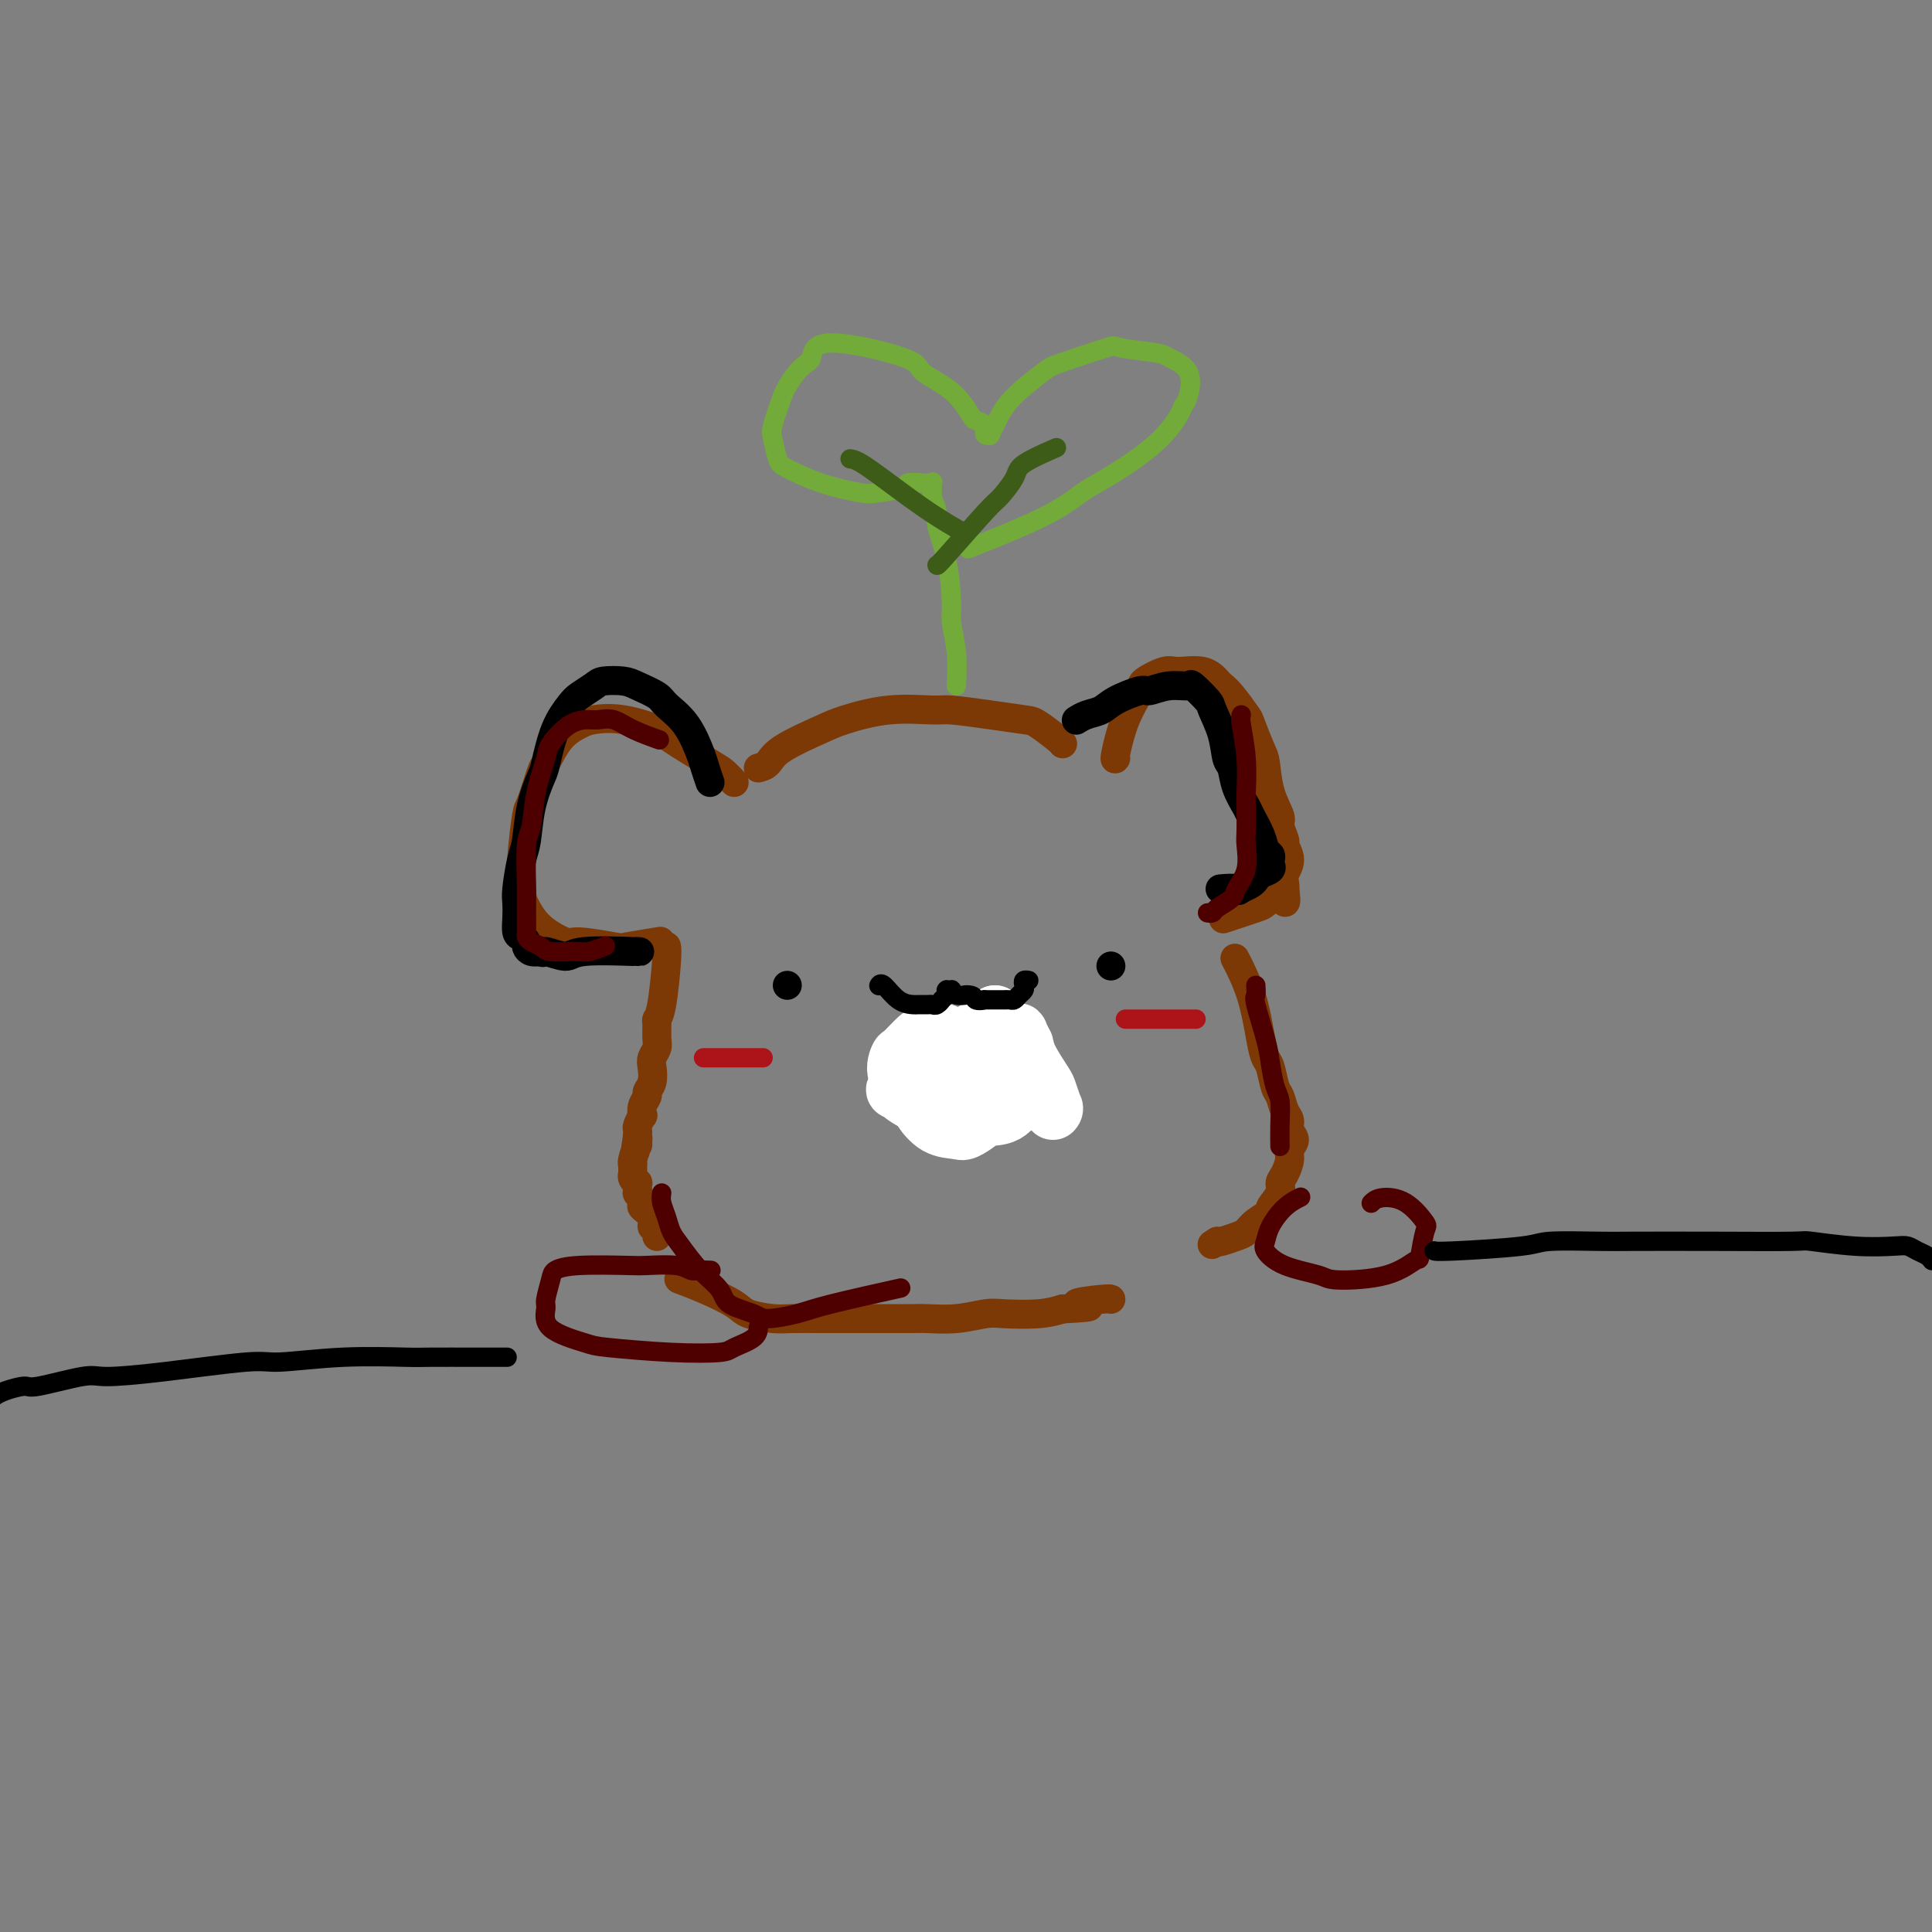 <svg viewBox='0 0 400 400' version='1.1' xmlns='http://www.w3.org/2000/svg' xmlns:xlink='http://www.w3.org/1999/xlink'><rect x="0" y="0" width="400" height="400" fill="#808080" stroke="none"/><g fill='none' stroke='#7C3805' stroke-width='6' stroke-linecap='round' stroke-linejoin='round'><path d='M152,162c-0.736,-0.759 -1.472,-1.517 -2,-2c-0.528,-0.483 -0.848,-0.690 -3,-2c-2.152,-1.310 -6.136,-3.722 -8,-5c-1.864,-1.278 -1.608,-1.422 -3,-2c-1.392,-0.578 -4.433,-1.590 -7,-2c-2.567,-0.410 -4.662,-0.217 -6,0c-1.338,0.217 -1.921,0.458 -3,1c-1.079,0.542 -2.656,1.385 -4,3c-1.344,1.615 -2.455,4.001 -3,5c-0.545,0.999 -0.525,0.610 -1,2c-0.475,1.390 -1.446,4.559 -2,6c-0.554,1.441 -0.692,1.155 -1,3c-0.308,1.845 -0.787,5.823 -1,9c-0.213,3.177 -0.161,5.554 0,7c0.161,1.446 0.432,1.960 1,3c0.568,1.040 1.432,2.605 3,4c1.568,1.395 3.840,2.619 5,3c1.160,0.381 1.209,-0.080 3,0c1.791,0.080 5.326,0.702 7,1c1.674,0.298 1.489,0.273 3,0c1.511,-0.273 4.717,-0.792 6,-1c1.283,-0.208 0.641,-0.104 0,0'/><path d='M157,159c0.722,-0.192 1.445,-0.385 2,-1c0.555,-0.615 0.943,-1.653 3,-3c2.057,-1.347 5.782,-3.003 8,-4c2.218,-0.997 2.930,-1.336 5,-2c2.070,-0.664 5.500,-1.653 9,-2c3.500,-0.347 7.071,-0.054 9,0c1.929,0.054 2.216,-0.133 4,0c1.784,0.133 5.067,0.586 8,1c2.933,0.414 5.518,0.791 7,1c1.482,0.209 1.861,0.252 3,1c1.139,0.748 3.037,2.201 4,3c0.963,0.799 0.989,0.942 1,1c0.011,0.058 0.005,0.029 0,0'/><path d='M231,157c-0.136,0.200 -0.272,0.400 0,-1c0.272,-1.400 0.952,-4.399 2,-7c1.048,-2.601 2.465,-4.804 3,-6c0.535,-1.196 0.189,-1.385 1,-2c0.811,-0.615 2.780,-1.654 4,-2c1.220,-0.346 1.690,0.002 3,0c1.310,-0.002 3.458,-0.354 5,0c1.542,0.354 2.478,1.415 3,2c0.522,0.585 0.630,0.696 1,1c0.370,0.304 1.003,0.802 2,2c0.997,1.198 2.360,3.095 3,4c0.640,0.905 0.558,0.817 1,2c0.442,1.183 1.410,3.638 2,5c0.590,1.362 0.803,1.630 1,3c0.197,1.370 0.377,3.843 1,6c0.623,2.157 1.688,3.998 2,5c0.312,1.002 -0.130,1.164 0,2c0.130,0.836 0.834,2.346 1,3c0.166,0.654 -0.204,0.451 0,1c0.204,0.549 0.983,1.848 1,3c0.017,1.152 -0.726,2.156 -1,3c-0.274,0.844 -0.078,1.527 0,2c0.078,0.473 0.039,0.737 0,1'/><path d='M266,184c0.568,4.422 -0.014,2.478 -1,2c-0.986,-0.478 -2.378,0.511 -3,1c-0.622,0.489 -0.475,0.478 -2,1c-1.525,0.522 -4.721,1.578 -6,2c-1.279,0.422 -0.639,0.211 0,0'/><path d='M138,196c0.000,0.002 0.001,0.003 0,0c-0.001,-0.003 -0.003,-0.012 0,0c0.003,0.012 0.011,0.045 0,0c-0.011,-0.045 -0.041,-0.169 0,0c0.041,0.169 0.154,0.629 0,3c-0.154,2.371 -0.576,6.651 -1,9c-0.424,2.349 -0.849,2.765 -1,3c-0.151,0.235 -0.027,0.289 0,1c0.027,0.711 -0.044,2.081 0,3c0.044,0.919 0.204,1.388 0,2c-0.204,0.612 -0.772,1.368 -1,2c-0.228,0.632 -0.117,1.142 0,2c0.117,0.858 0.241,2.066 0,3c-0.241,0.934 -0.848,1.593 -1,2c-0.152,0.407 0.152,0.561 0,1c-0.152,0.439 -0.759,1.164 -1,2c-0.241,0.836 -0.117,1.782 0,2c0.117,0.218 0.227,-0.292 0,0c-0.227,0.292 -0.792,1.386 -1,2c-0.208,0.614 -0.059,0.747 0,1c0.059,0.253 0.030,0.627 0,1'/><path d='M132,235c-0.924,6.187 -0.233,2.155 0,1c0.233,-1.155 0.010,0.565 0,1c-0.010,0.435 0.193,-0.417 0,0c-0.193,0.417 -0.784,2.102 -1,3c-0.216,0.898 -0.058,1.011 0,1c0.058,-0.011 0.014,-0.144 0,0c-0.014,0.144 -0.000,0.565 0,1c0.000,0.435 -0.014,0.885 0,1c0.014,0.115 0.057,-0.105 0,0c-0.057,0.105 -0.212,0.534 0,1c0.212,0.466 0.793,0.969 1,1c0.207,0.031 0.039,-0.410 0,0c-0.039,0.410 0.050,1.670 0,2c-0.050,0.330 -0.239,-0.272 0,0c0.239,0.272 0.905,1.417 1,2c0.095,0.583 -0.381,0.604 0,1c0.381,0.396 1.619,1.168 2,2c0.381,0.832 -0.094,1.726 0,2c0.094,0.274 0.757,-0.070 1,0c0.243,0.070 0.065,0.555 0,1c-0.065,0.445 -0.017,0.851 0,1c0.017,0.149 0.005,0.040 0,0c-0.005,-0.040 -0.001,-0.011 0,0c0.001,0.011 0.001,0.006 0,0'/><path d='M141,265c-0.399,-0.150 -0.798,-0.299 0,0c0.798,0.299 2.794,1.047 5,2c2.206,0.953 4.622,2.112 6,3c1.378,0.888 1.716,1.506 3,2c1.284,0.494 3.513,0.864 5,1c1.487,0.136 2.232,0.036 4,0c1.768,-0.036 4.557,-0.010 6,0c1.443,0.010 1.538,0.002 3,0c1.462,-0.002 4.290,0.000 6,0c1.710,-0.000 2.303,-0.004 4,0c1.697,0.004 4.499,0.015 6,0c1.501,-0.015 1.703,-0.056 3,0c1.297,0.056 3.690,0.208 6,0c2.310,-0.208 4.537,-0.777 6,-1c1.463,-0.223 2.163,-0.098 4,0c1.837,0.098 4.811,0.171 7,0c2.189,-0.171 3.595,-0.585 5,-1'/><path d='M220,271c9.691,-0.475 3.917,-0.663 3,-1c-0.917,-0.337 3.022,-0.821 5,-1c1.978,-0.179 1.994,-0.051 2,0c0.006,0.051 0.003,0.026 0,0'/><path d='M256,199c-0.285,-0.550 -0.571,-1.100 0,0c0.571,1.100 1.998,3.850 3,7c1.002,3.150 1.578,6.702 2,9c0.422,2.298 0.690,3.344 1,4c0.310,0.656 0.662,0.924 1,2c0.338,1.076 0.664,2.960 1,4c0.336,1.040 0.683,1.237 1,2c0.317,0.763 0.603,2.091 1,3c0.397,0.909 0.906,1.397 1,2c0.094,0.603 -0.226,1.320 0,2c0.226,0.680 0.999,1.323 1,2c0.001,0.677 -0.768,1.387 -1,2c-0.232,0.613 0.073,1.127 0,2c-0.073,0.873 -0.525,2.103 -1,3c-0.475,0.897 -0.974,1.462 -1,2c-0.026,0.538 0.421,1.051 0,2c-0.421,0.949 -1.711,2.334 -2,3c-0.289,0.666 0.424,0.613 0,1c-0.424,0.387 -1.984,1.214 -3,2c-1.016,0.786 -1.489,1.530 -2,2c-0.511,0.470 -1.061,0.665 -2,1c-0.939,0.335 -2.268,0.810 -3,1c-0.732,0.190 -0.866,0.095 -1,0'/><path d='M252,257c-1.833,1.167 -0.917,0.583 0,0'/></g>
<g fill='none' stroke='#000000' stroke-width='6' stroke-linecap='round' stroke-linejoin='round'><path d='M147,162c-0.370,-1.081 -0.741,-2.162 -1,-3c-0.259,-0.838 -0.408,-1.432 -1,-3c-0.592,-1.568 -1.627,-4.108 -3,-6c-1.373,-1.892 -3.086,-3.134 -4,-4c-0.914,-0.866 -1.031,-1.354 -2,-2c-0.969,-0.646 -2.792,-1.449 -4,-2c-1.208,-0.551 -1.803,-0.851 -3,-1c-1.197,-0.149 -2.996,-0.147 -4,0c-1.004,0.147 -1.215,0.438 -2,1c-0.785,0.562 -2.146,1.393 -3,2c-0.854,0.607 -1.202,0.988 -2,2c-0.798,1.012 -2.045,2.655 -3,5c-0.955,2.345 -1.618,5.391 -2,7c-0.382,1.609 -0.484,1.782 -1,3c-0.516,1.218 -1.445,3.480 -2,6c-0.555,2.520 -0.737,5.297 -1,7c-0.263,1.703 -0.607,2.334 -1,4c-0.393,1.666 -0.835,4.369 -1,6c-0.165,1.631 -0.054,2.191 0,3c0.054,0.809 0.052,1.866 0,3c-0.052,1.134 -0.155,2.346 0,3c0.155,0.654 0.569,0.750 1,1c0.431,0.250 0.878,0.655 1,1c0.122,0.345 -0.083,0.631 0,1c0.083,0.369 0.452,0.820 1,1c0.548,0.180 1.274,0.090 2,0'/><path d='M112,197c0.780,0.542 0.230,-0.104 1,0c0.770,0.104 2.861,0.956 4,1c1.139,0.044 1.326,-0.720 4,-1c2.674,-0.280 7.835,-0.075 10,0c2.165,0.075 1.333,0.022 1,0c-0.333,-0.022 -0.166,-0.011 0,0'/><path d='M223,149c-0.150,0.095 -0.299,0.189 0,0c0.299,-0.189 1.048,-0.663 2,-1c0.952,-0.337 2.109,-0.539 3,-1c0.891,-0.461 1.518,-1.180 3,-2c1.482,-0.820 3.820,-1.739 5,-2c1.180,-0.261 1.203,0.137 2,0c0.797,-0.137 2.370,-0.807 4,-1c1.630,-0.193 3.319,0.092 4,0c0.681,-0.092 0.353,-0.561 1,0c0.647,0.561 2.268,2.151 3,3c0.732,0.849 0.576,0.957 1,2c0.424,1.043 1.427,3.022 2,5c0.573,1.978 0.716,3.956 1,5c0.284,1.044 0.710,1.154 1,2c0.290,0.846 0.445,2.430 1,4c0.555,1.570 1.512,3.128 2,4c0.488,0.872 0.509,1.060 1,2c0.491,0.940 1.452,2.633 2,4c0.548,1.367 0.685,2.408 1,3c0.315,0.592 0.810,0.736 1,1c0.190,0.264 0.076,0.648 0,1c-0.076,0.352 -0.114,0.672 0,1c0.114,0.328 0.379,0.665 0,1c-0.379,0.335 -1.400,0.667 -2,1c-0.600,0.333 -0.777,0.667 -1,1c-0.223,0.333 -0.492,0.667 -1,1c-0.508,0.333 -1.254,0.667 -2,1'/><path d='M257,184c-0.976,0.774 -0.417,0.208 -1,0c-0.583,-0.208 -2.310,-0.060 -3,0c-0.690,0.060 -0.345,0.030 0,0'/><path d='M163,204c0.000,0.000 0.000,0.000 0,0c0.000,0.000 0.000,0.000 0,0c0.000,0.000 0.000,0.000 0,0'/><path d='M230,200c0.000,0.000 0.000,0.000 0,0c0.000,0.000 0.000,0.000 0,0'/><path d='M187,218c-0.190,0.009 -0.380,0.017 0,0c0.380,-0.017 1.331,-0.061 2,0c0.669,0.061 1.057,0.227 3,0c1.943,-0.227 5.439,-0.846 7,-1c1.561,-0.154 1.185,0.159 2,0c0.815,-0.159 2.821,-0.789 4,-1c1.179,-0.211 1.531,-0.004 2,0c0.469,0.004 1.054,-0.195 2,0c0.946,0.195 2.254,0.784 3,1c0.746,0.216 0.932,0.058 1,0c0.068,-0.058 0.020,-0.017 0,0c-0.020,0.017 -0.010,0.008 0,0'/></g>
<g fill='none' stroke='#FBD4D4' stroke-width='6' stroke-linecap='round' stroke-linejoin='round'><path d='M196,219c-0.121,0.455 -0.242,0.909 0,2c0.242,1.091 0.848,2.817 1,4c0.152,1.183 -0.151,1.823 0,2c0.151,0.177 0.757,-0.110 1,0c0.243,0.110 0.122,0.618 0,1c-0.122,0.382 -0.244,0.639 0,1c0.244,0.361 0.854,0.826 1,1c0.146,0.174 -0.172,0.058 0,0c0.172,-0.058 0.835,-0.056 1,0c0.165,0.056 -0.167,0.166 0,0c0.167,-0.166 0.833,-0.609 1,-1c0.167,-0.391 -0.166,-0.731 0,-1c0.166,-0.269 0.829,-0.469 1,-1c0.171,-0.531 -0.150,-1.395 0,-2c0.150,-0.605 0.772,-0.950 1,-1c0.228,-0.050 0.061,0.197 0,0c-0.061,-0.197 -0.017,-0.838 0,-1c0.017,-0.162 0.005,0.153 0,0c-0.005,-0.153 -0.004,-0.776 0,-1c0.004,-0.224 0.011,-0.050 0,0c-0.011,0.050 -0.042,-0.025 0,0c0.042,0.025 0.155,0.150 0,0c-0.155,-0.150 -0.577,-0.575 -1,-1'/><path d='M202,221c0.367,-1.392 0.283,-0.373 0,0c-0.283,0.373 -0.767,0.100 -1,0c-0.233,-0.100 -0.217,-0.027 -1,0c-0.783,0.027 -2.367,0.008 -3,0c-0.633,-0.008 -0.317,-0.004 0,0'/></g>
<g fill='none' stroke='#000000' stroke-width='4' stroke-linecap='round' stroke-linejoin='round'><path d='M185,222c-0.022,0.006 -0.045,0.012 0,0c0.045,-0.012 0.157,-0.041 0,0c-0.157,0.041 -0.585,0.151 0,0c0.585,-0.151 2.182,-0.562 4,-1c1.818,-0.438 3.857,-0.902 5,-1c1.143,-0.098 1.391,0.170 2,0c0.609,-0.170 1.581,-0.777 2,-1c0.419,-0.223 0.287,-0.060 1,0c0.713,0.060 2.270,0.017 3,0c0.730,-0.017 0.632,-0.008 1,0c0.368,0.008 1.203,0.016 2,0c0.797,-0.016 1.557,-0.057 2,0c0.443,0.057 0.567,0.211 1,0c0.433,-0.211 1.173,-0.789 2,-1c0.827,-0.211 1.742,-0.057 2,0c0.258,0.057 -0.141,0.015 0,0c0.141,-0.015 0.822,-0.004 1,0c0.178,0.004 -0.149,0.001 0,0c0.149,-0.001 0.772,-0.000 1,0c0.228,0.000 0.061,0.000 0,0c-0.061,-0.000 -0.018,-0.000 0,0c0.018,0.000 0.009,0.000 0,0'/><path d='M214,218c4.008,-0.619 -0.473,-0.166 -2,0c-1.527,0.166 -0.099,0.046 -1,0c-0.901,-0.046 -4.129,-0.016 -6,0c-1.871,0.016 -2.385,0.018 -3,0c-0.615,-0.018 -1.331,-0.057 -2,0c-0.669,0.057 -1.289,0.212 -2,0c-0.711,-0.212 -1.511,-0.789 -2,-1c-0.489,-0.211 -0.665,-0.057 -1,0c-0.335,0.057 -0.827,0.015 -1,0c-0.173,-0.015 -0.026,-0.004 0,0c0.026,0.004 -0.069,0.001 0,0c0.069,-0.001 0.301,-0.000 1,0c0.699,0.000 1.865,0.000 3,0c1.135,-0.000 2.240,-0.000 3,0c0.760,0.000 1.175,0.000 2,0c0.825,-0.000 2.059,-0.000 3,0c0.941,0.000 1.587,0.000 2,0c0.413,-0.000 0.592,-0.000 1,0c0.408,0.000 1.046,0.000 1,0c-0.046,-0.000 -0.775,-0.000 -1,0c-0.225,0.000 0.054,0.000 0,0c-0.054,-0.000 -0.440,-0.000 -1,0c-0.560,0.000 -1.292,0.000 -2,0c-0.708,-0.000 -1.391,-0.000 -2,0c-0.609,0.000 -1.143,0.000 -2,0c-0.857,-0.000 -2.039,-0.000 -3,0c-0.961,0.000 -1.703,0.000 -2,0c-0.297,-0.000 -0.148,-0.000 0,0'/><path d='M197,217c-2.644,-0.156 -0.756,-0.044 0,0c0.756,0.044 0.378,0.022 0,0'/><path d='M201,221c0.000,0.833 0.000,1.667 0,2c0.000,0.333 0.000,0.167 0,0'/></g>
<g fill='none' stroke='#AD1419' stroke-width='4' stroke-linecap='round' stroke-linejoin='round'><path d='M146,219c-0.028,0.000 -0.056,0.000 0,0c0.056,0.000 0.197,-0.000 0,0c-0.197,0.000 -0.732,0.000 0,0c0.732,-0.000 2.732,0.000 4,0c1.268,0.000 1.804,-0.000 3,0c1.196,0.000 3.053,-0.000 4,0c0.947,0.000 0.985,0.000 1,0c0.015,0.000 0.008,0.000 0,0'/><path d='M233,211c1.764,0.000 3.528,0.000 5,0c1.472,0.000 2.652,0.000 3,0c0.348,0.000 -0.137,0.000 1,0c1.137,-0.000 3.896,0.000 5,0c1.104,0.000 0.552,0.000 0,0'/></g>
<g fill='none' stroke='#4E0000' stroke-width='4' stroke-linecap='round' stroke-linejoin='round'><path d='M136,153c0.467,0.166 0.933,0.332 0,0c-0.933,-0.332 -3.266,-1.160 -5,-2c-1.734,-0.840 -2.868,-1.690 -4,-2c-1.132,-0.310 -2.263,-0.081 -3,0c-0.737,0.081 -1.080,0.013 -2,0c-0.920,-0.013 -2.417,0.027 -4,1c-1.583,0.973 -3.251,2.877 -4,4c-0.749,1.123 -0.579,1.464 -1,3c-0.421,1.536 -1.433,4.269 -2,7c-0.567,2.731 -0.688,5.462 -1,7c-0.312,1.538 -0.816,1.883 -1,4c-0.184,2.117 -0.050,6.006 0,8c0.050,1.994 0.015,2.092 0,3c-0.015,0.908 -0.011,2.624 0,4c0.011,1.376 0.031,2.411 0,3c-0.031,0.589 -0.111,0.732 0,1c0.111,0.268 0.412,0.661 1,1c0.588,0.339 1.461,0.623 2,1c0.539,0.377 0.744,0.847 2,1c1.256,0.153 3.563,-0.011 5,0c1.437,0.011 2.002,0.195 3,0c0.998,-0.195 2.428,-0.770 3,-1c0.572,-0.230 0.286,-0.115 0,0'/><path d='M257,148c-0.113,0.250 -0.226,0.501 0,2c0.226,1.499 0.792,4.248 1,7c0.208,2.752 0.058,5.509 0,7c-0.058,1.491 -0.023,1.716 0,3c0.023,1.284 0.033,3.628 0,5c-0.033,1.372 -0.111,1.772 0,3c0.111,1.228 0.409,3.286 0,5c-0.409,1.714 -1.525,3.086 -2,4c-0.475,0.914 -0.310,1.369 -1,2c-0.690,0.631 -2.237,1.437 -3,2c-0.763,0.563 -0.744,0.882 -1,1c-0.256,0.118 -0.787,0.034 -1,0c-0.213,-0.034 -0.106,-0.017 0,0'/><path d='M260,204c0.054,0.800 0.108,1.601 0,2c-0.108,0.399 -0.379,0.398 0,2c0.379,1.602 1.408,4.808 2,7c0.592,2.192 0.747,3.369 1,5c0.253,1.631 0.604,3.716 1,5c0.396,1.284 0.838,1.767 1,3c0.162,1.233 0.044,3.217 0,5c-0.044,1.783 -0.012,3.367 0,4c0.012,0.633 0.006,0.317 0,0'/><path d='M137,247c-0.093,0.581 -0.185,1.162 0,2c0.185,0.838 0.649,1.932 1,3c0.351,1.068 0.591,2.110 1,3c0.409,0.890 0.988,1.628 2,3c1.012,1.372 2.456,3.377 4,5c1.544,1.623 3.189,2.863 4,4c0.811,1.137 0.787,2.171 2,3c1.213,0.829 3.662,1.455 5,2c1.338,0.545 1.566,1.011 3,1c1.434,-0.011 4.075,-0.498 6,-1c1.925,-0.502 3.134,-1.020 7,-2c3.866,-0.980 10.390,-2.423 13,-3c2.610,-0.577 1.305,-0.289 0,0'/><path d='M147,263c0.178,0.008 0.356,0.016 0,0c-0.356,-0.016 -1.247,-0.057 -2,0c-0.753,0.057 -1.369,0.211 -2,0c-0.631,-0.211 -1.276,-0.786 -3,-1c-1.724,-0.214 -4.528,-0.068 -6,0c-1.472,0.068 -1.614,0.056 -4,0c-2.386,-0.056 -7.017,-0.158 -10,0c-2.983,0.158 -4.319,0.576 -5,1c-0.681,0.424 -0.708,0.852 -1,2c-0.292,1.148 -0.848,3.014 -1,4c-0.152,0.986 0.100,1.091 0,2c-0.100,0.909 -0.552,2.622 1,4c1.552,1.378 5.110,2.419 7,3c1.890,0.581 2.114,0.700 5,1c2.886,0.300 8.433,0.781 13,1c4.567,0.219 8.152,0.178 10,0c1.848,-0.178 1.959,-0.491 3,-1c1.041,-0.509 3.011,-1.214 4,-2c0.989,-0.786 0.997,-1.653 1,-2c0.003,-0.347 0.002,-0.173 0,0'/><path d='M269,248c0.256,-0.127 0.511,-0.253 0,0c-0.511,0.253 -1.789,0.886 -3,2c-1.211,1.114 -2.356,2.707 -3,4c-0.644,1.293 -0.786,2.284 -1,3c-0.214,0.716 -0.498,1.158 0,2c0.498,0.842 1.780,2.085 4,3c2.220,0.915 5.379,1.504 7,2c1.621,0.496 1.705,0.900 4,1c2.295,0.100 6.800,-0.103 10,-1c3.200,-0.897 5.096,-2.489 6,-3c0.904,-0.511 0.818,0.058 1,-1c0.182,-1.058 0.634,-3.744 1,-5c0.366,-1.256 0.648,-1.082 0,-2c-0.648,-0.918 -2.225,-2.926 -4,-4c-1.775,-1.074 -3.747,-1.212 -5,-1c-1.253,0.212 -1.787,0.775 -2,1c-0.213,0.225 -0.107,0.113 0,0'/></g>
<g fill='none' stroke='#000000' stroke-width='4' stroke-linecap='round' stroke-linejoin='round'><path d='M105,281c-1.605,-0.001 -3.209,-0.001 -4,0c-0.791,0.001 -0.768,0.005 -3,0c-2.232,-0.005 -6.718,-0.017 -9,0c-2.282,0.017 -2.359,0.064 -5,0c-2.641,-0.064 -7.845,-0.237 -13,0c-5.155,0.237 -10.260,0.885 -13,1c-2.740,0.115 -3.116,-0.301 -7,0c-3.884,0.301 -11.276,1.320 -17,2c-5.724,0.680 -9.782,1.022 -12,1c-2.218,-0.022 -2.598,-0.409 -5,0c-2.402,0.409 -6.826,1.612 -9,2c-2.174,0.388 -2.098,-0.040 -3,0c-0.902,0.040 -2.781,0.549 -4,1c-1.219,0.451 -1.777,0.843 -2,1c-0.223,0.157 -0.112,0.078 0,0'/><path d='M297,259c0.015,0.006 0.031,0.012 0,0c-0.031,-0.012 -0.107,-0.042 0,0c0.107,0.042 0.399,0.155 4,0c3.601,-0.155 10.512,-0.577 14,-1c3.488,-0.423 3.552,-0.845 6,-1c2.448,-0.155 7.280,-0.043 10,0c2.720,0.043 3.330,0.015 7,0c3.670,-0.015 10.401,-0.018 17,0c6.599,0.018 13.067,0.057 16,0c2.933,-0.057 2.333,-0.208 4,0c1.667,0.208 5.602,0.777 9,1c3.398,0.223 6.259,0.102 8,0c1.741,-0.102 2.362,-0.185 3,0c0.638,0.185 1.295,0.637 2,1c0.705,0.363 1.459,0.636 2,1c0.541,0.364 0.869,0.818 1,1c0.131,0.182 0.066,0.091 0,0'/></g>
<g fill='none' stroke='#73AB3A' stroke-width='4' stroke-linecap='round' stroke-linejoin='round'><path d='M198,142c0.117,-2.341 0.234,-4.682 0,-7c-0.234,-2.318 -0.818,-4.612 -1,-6c-0.182,-1.388 0.038,-1.871 0,-4c-0.038,-2.129 -0.336,-5.903 -1,-9c-0.664,-3.097 -1.695,-5.517 -2,-7c-0.305,-1.483 0.116,-2.030 0,-3c-0.116,-0.970 -0.767,-2.365 -1,-3c-0.233,-0.635 -0.046,-0.511 0,-1c0.046,-0.489 -0.050,-1.592 0,-2c0.050,-0.408 0.246,-0.120 0,0c-0.246,0.120 -0.932,0.072 -2,0c-1.068,-0.072 -2.516,-0.168 -3,0c-0.484,0.168 -0.003,0.599 -1,1c-0.997,0.401 -3.471,0.773 -5,1c-1.529,0.227 -2.112,0.310 -4,0c-1.888,-0.310 -5.082,-1.014 -8,-2c-2.918,-0.986 -5.561,-2.253 -7,-3c-1.439,-0.747 -1.674,-0.973 -2,-2c-0.326,-1.027 -0.742,-2.853 -1,-4c-0.258,-1.147 -0.360,-1.613 0,-3c0.360,-1.387 1.180,-3.693 2,-6'/><path d='M162,82c1.097,-2.689 2.839,-4.912 4,-6c1.161,-1.088 1.741,-1.042 2,-2c0.259,-0.958 0.196,-2.922 4,-3c3.804,-0.078 11.476,1.730 15,3c3.524,1.270 2.899,2.004 4,3c1.101,0.996 3.927,2.256 6,4c2.073,1.744 3.392,3.974 4,5c0.608,1.026 0.506,0.849 1,1c0.494,0.151 1.582,0.628 2,1c0.418,0.372 0.164,0.637 0,1c-0.164,0.363 -0.237,0.823 0,1c0.237,0.177 0.784,0.071 1,0c0.216,-0.071 0.102,-0.106 0,0c-0.102,0.106 -0.192,0.354 0,0c0.192,-0.354 0.667,-1.311 1,-2c0.333,-0.689 0.525,-1.110 1,-2c0.475,-0.890 1.235,-2.250 3,-4c1.765,-1.750 4.536,-3.891 6,-5c1.464,-1.109 1.622,-1.185 4,-2c2.378,-0.815 6.978,-2.369 9,-3c2.022,-0.631 1.467,-0.338 3,0c1.533,0.338 5.154,0.720 7,1c1.846,0.280 1.918,0.456 3,1c1.082,0.544 3.176,1.454 4,3c0.824,1.546 0.378,3.727 0,5c-0.378,1.273 -0.689,1.636 -1,2'/><path d='M245,84c-0.969,2.504 -2.893,5.264 -6,8c-3.107,2.736 -7.399,5.449 -10,7c-2.601,1.551 -3.512,1.942 -5,3c-1.488,1.058 -3.555,2.785 -8,5c-4.445,2.215 -11.270,4.919 -14,6c-2.730,1.081 -1.365,0.541 0,0'/></g>
<g fill='none' stroke='#FFFFFF' stroke-width='12' stroke-linecap='round' stroke-linejoin='round'><path d='M206,210c-0.609,0.722 -1.218,1.444 -2,2c-0.782,0.556 -1.736,0.945 -3,2c-1.264,1.055 -2.838,2.777 -4,4c-1.162,1.223 -1.911,1.946 -3,3c-1.089,1.054 -2.516,2.440 -3,4c-0.484,1.560 -0.023,3.295 0,4c0.023,0.705 -0.390,0.379 0,1c0.390,0.621 1.582,2.190 3,3c1.418,0.810 3.060,0.863 4,1c0.940,0.137 1.177,0.359 2,0c0.823,-0.359 2.231,-1.297 3,-2c0.769,-0.703 0.899,-1.170 1,-2c0.101,-0.830 0.175,-2.023 0,-4c-0.175,-1.977 -0.598,-4.739 -1,-6c-0.402,-1.261 -0.784,-1.020 -2,-2c-1.216,-0.980 -3.267,-3.180 -5,-4c-1.733,-0.820 -3.148,-0.261 -4,0c-0.852,0.261 -1.140,0.223 -2,1c-0.860,0.777 -2.292,2.368 -3,3c-0.708,0.632 -0.694,0.306 -1,1c-0.306,0.694 -0.934,2.407 0,4c0.934,1.593 3.430,3.065 5,4c1.570,0.935 2.213,1.333 4,2c1.787,0.667 4.716,1.601 7,2c2.284,0.399 3.923,0.261 5,0c1.077,-0.261 1.594,-0.646 2,-1c0.406,-0.354 0.703,-0.677 1,-1'/><path d='M210,229c1.500,-0.460 1.252,-0.609 1,-1c-0.252,-0.391 -0.506,-1.022 -2,-2c-1.494,-0.978 -4.226,-2.302 -6,-3c-1.774,-0.698 -2.590,-0.771 -4,-1c-1.410,-0.229 -3.415,-0.615 -6,0c-2.585,0.615 -5.751,2.231 -7,3c-1.249,0.769 -0.583,0.690 0,1c0.583,0.310 1.081,1.007 3,2c1.919,0.993 5.258,2.280 7,3c1.742,0.720 1.888,0.872 3,1c1.112,0.128 3.189,0.233 4,0c0.811,-0.233 0.356,-0.804 1,-1c0.644,-0.196 2.387,-0.018 3,-1c0.613,-0.982 0.096,-3.124 0,-4c-0.096,-0.876 0.229,-0.485 -1,-1c-1.229,-0.515 -4.010,-1.934 -6,-3c-1.990,-1.066 -3.188,-1.777 -4,-2c-0.812,-0.223 -1.238,0.043 -2,0c-0.762,-0.043 -1.859,-0.396 -2,0c-0.141,0.396 0.674,1.542 1,2c0.326,0.458 0.163,0.229 0,0'/><path d='M206,210c-0.282,0.459 -0.565,0.917 0,3c0.565,2.083 1.977,5.790 3,8c1.023,2.210 1.658,2.921 3,4c1.342,1.079 3.393,2.524 4,3c0.607,0.476 -0.229,-0.017 0,0c0.229,0.017 1.522,0.544 2,1c0.478,0.456 0.141,0.841 0,1c-0.141,0.159 -0.087,0.093 0,0c0.087,-0.093 0.206,-0.214 0,-1c-0.206,-0.786 -0.739,-2.238 -1,-3c-0.261,-0.762 -0.252,-0.834 -1,-2c-0.748,-1.166 -2.254,-3.425 -3,-5c-0.746,-1.575 -0.732,-2.467 -1,-3c-0.268,-0.533 -0.818,-0.706 -1,-1c-0.182,-0.294 0.003,-0.708 0,-1c-0.003,-0.292 -0.193,-0.463 0,0c0.193,0.463 0.769,1.561 1,2c0.231,0.439 0.115,0.220 0,0'/></g>
<g fill='none' stroke='#000000' stroke-width='4' stroke-linecap='round' stroke-linejoin='round'><path d='M182,204c0.001,-0.002 0.002,-0.003 0,0c-0.002,0.003 -0.006,0.011 0,0c0.006,-0.011 0.023,-0.041 0,0c-0.023,0.041 -0.085,0.155 0,0c0.085,-0.155 0.317,-0.577 1,0c0.683,0.577 1.818,2.154 3,3c1.182,0.846 2.410,0.960 3,1c0.590,0.040 0.540,0.007 1,0c0.460,-0.007 1.429,0.013 2,0c0.571,-0.013 0.745,-0.060 1,0c0.255,0.060 0.590,0.226 1,0c0.410,-0.226 0.894,-0.844 1,-1c0.106,-0.156 -0.168,0.151 0,0c0.168,-0.151 0.777,-0.758 1,-1c0.223,-0.242 0.059,-0.117 0,0c-0.059,0.117 -0.012,0.228 0,0c0.012,-0.228 -0.011,-0.794 0,-1c0.011,-0.206 0.057,-0.051 0,0c-0.057,0.051 -0.218,-0.000 0,0c0.218,0.000 0.815,0.053 1,0c0.185,-0.053 -0.043,-0.210 0,0c0.043,0.210 0.358,0.787 1,1c0.642,0.213 1.612,0.061 2,0c0.388,-0.061 0.194,-0.030 0,0'/><path d='M200,206c2.016,-0.083 1.555,0.710 2,1c0.445,0.290 1.797,0.078 2,0c0.203,-0.078 -0.741,-0.020 0,0c0.741,0.020 3.168,0.002 4,0c0.832,-0.002 0.069,0.010 0,0c-0.069,-0.010 0.556,-0.044 1,0c0.444,0.044 0.706,0.166 1,0c0.294,-0.166 0.618,-0.619 1,-1c0.382,-0.381 0.821,-0.691 1,-1c0.179,-0.309 0.100,-0.619 0,-1c-0.100,-0.381 -0.219,-0.833 0,-1c0.219,-0.167 0.777,-0.048 1,0c0.223,0.048 0.112,0.024 0,0'/></g>
<g fill='none' stroke='#3D5C18' stroke-width='4' stroke-linecap='round' stroke-linejoin='round'><path d='M176,95c0.685,0.089 1.369,0.179 4,2c2.631,1.821 7.208,5.375 11,8c3.792,2.625 6.798,4.321 8,5c1.202,0.679 0.601,0.339 0,0'/><path d='M194,117c0.007,0.111 0.014,0.221 2,-2c1.986,-2.221 5.952,-6.774 8,-9c2.048,-2.226 2.179,-2.124 3,-3c0.821,-0.876 2.334,-2.730 3,-4c0.666,-1.270 0.487,-1.957 2,-3c1.513,-1.043 4.718,-2.441 6,-3c1.282,-0.559 0.641,-0.280 0,0'/></g>
</svg>